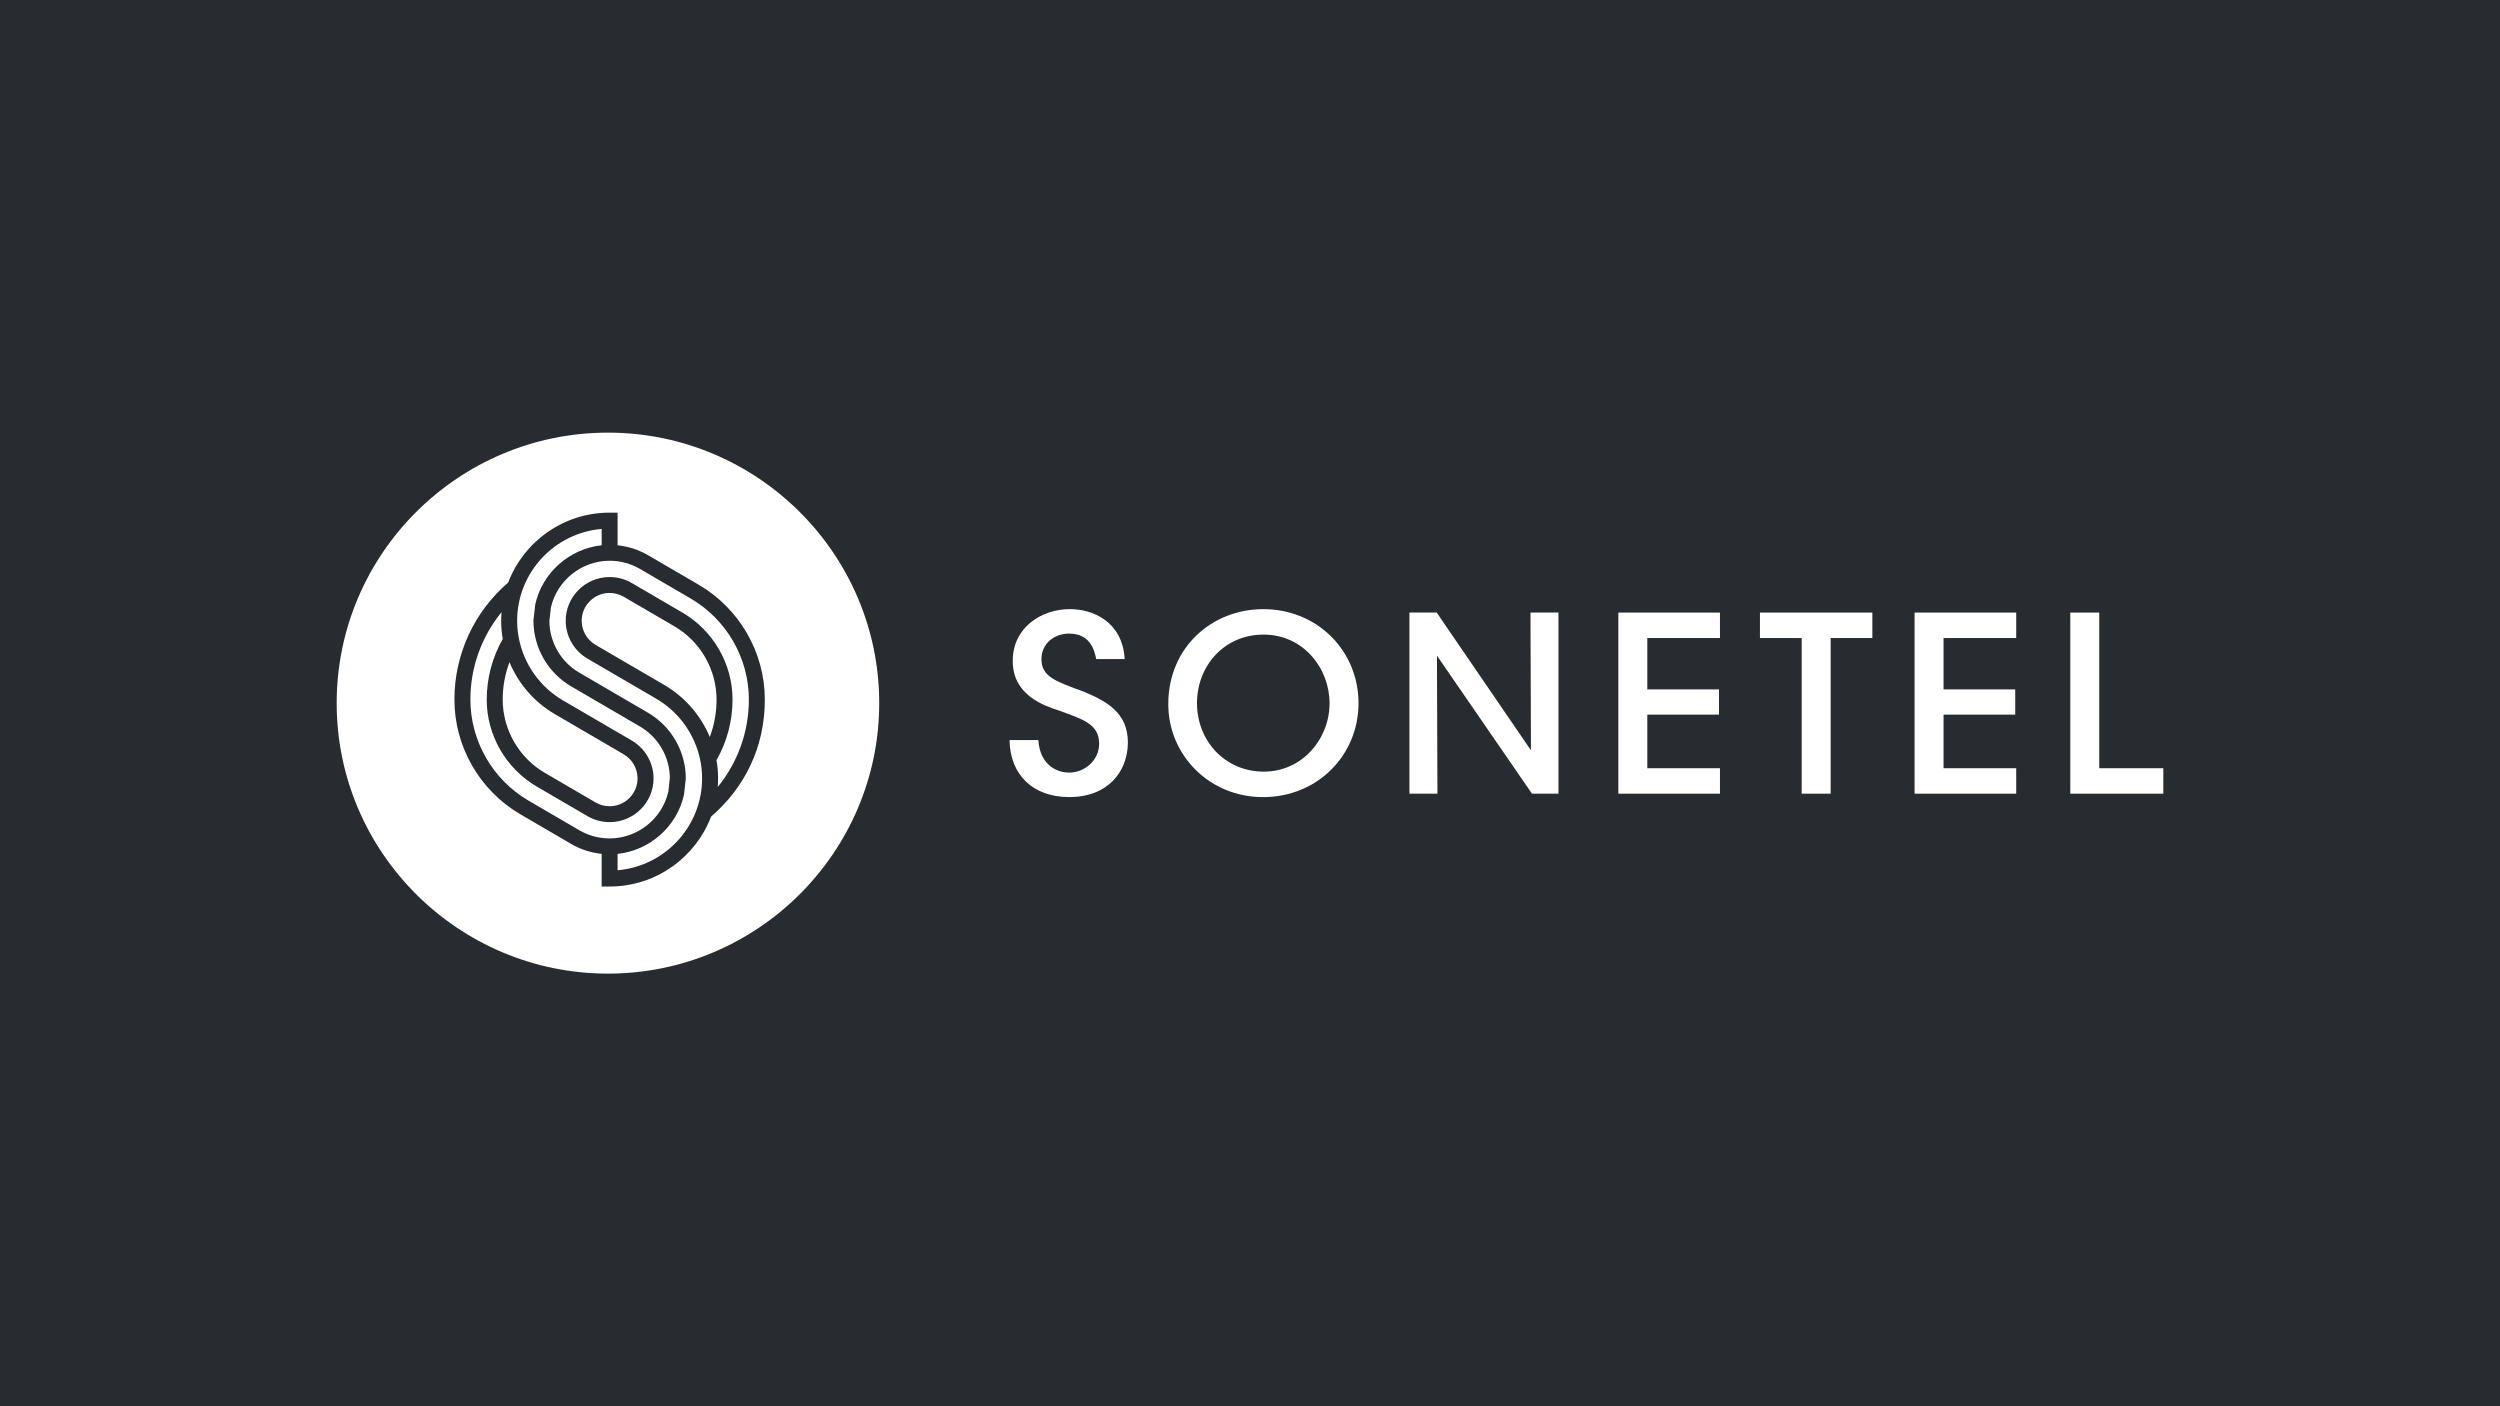 <?xml version="1.0" encoding="UTF-8"?>
<svg xmlns="http://www.w3.org/2000/svg" id="Layer_2" data-name="Layer 2" viewBox="0 0 1280 720">
  <defs>
    <style>
      .cls-1 {
        fill: #fff;
        fill-rule: evenodd;
      }

      .cls-1, .cls-2 {
        stroke-width: 0px;
      }

      .cls-2 {
        fill: #282b30;
      }
    </style>
  </defs>
  <g id="Layer_1-2" data-name="Layer 1">
    <g>
      <rect class="cls-2" width="1280" height="720"></rect>
      <g id="Home">
        <g id="desktop-language">
          <g id="section-intro">
            <g id="nav">
              <g id="contents">
                <g id="logo">
                  <path id="Fill-4" class="cls-1" d="M531.6,378.92c1.01,13.91,10.81,16.66,15.71,16.66,8.29,0,15.46-6.51,15.46-14.79,0-10.27-8.8-12.65-20.74-17.04-7.29-2.38-23.5-7.77-23.5-25.19-.13-17.29,14.7-26.69,29.28-26.69,11.94,0,26.89,6.51,28.03,25.56h-14.58c-1-5.01-3.27-13.03-13.95-13.03-7.54,0-14.08,5.14-14.08,13.03,0,9.02,6.91,11.28,21.87,16.79,11.56,4.88,22.37,10.78,22.37,25.81s-10.18,28.07-30.04,28.07c-18.47,0-30.29-11.28-30.54-29.19h14.7"></path>
                  <path id="Fill-5" class="cls-1" d="M598.16,360.5c0-29.2,22.5-48.62,48.64-48.62,27.77,0,48.76,21.43,48.76,48.12s-20.99,48.12-48.88,48.12-48.51-21.93-48.51-47.49v-.12h0ZM612.86,360c0,19.3,14.33,35.08,34.19,35.08s33.68-16.91,33.68-34.96-13.45-35.21-33.8-35.21-34.06,16.29-34.06,34.96v.13h0Z"></path>
                  <path id="Fill-6" class="cls-1" d="M783.85,384.18l-.25-70.55h14.33v92.72h-13.57l-48.64-70.67.25,70.67h-14.33v-92.72h13.95l48.26,70.55"></path>
                  <path id="Fill-7" class="cls-1" d="M828.59,313.64h52.03v13.03h-37.2v26.31h36.7v12.91h-36.7v27.44h37.2v13.03h-52.03v-92.72"></path>
                  <path id="Fill-8" class="cls-1" d="M922.45,326.67h-21.36v-13.03h57.56v13.03h-21.36v79.69h-14.83v-79.69"></path>
                  <path id="Fill-9" class="cls-1" d="M980.27,313.64h52.03v13.03h-37.2v26.31h36.7v12.91h-36.7v27.44h37.2v13.03h-52.03v-92.72"></path>
                  <path id="Fill-10" class="cls-1" d="M1059.99,313.64h14.83v79.69h32.8v13.03h-47.63v-92.72"></path>
                  <path id="Fill-11" class="cls-1" d="M342.19,405.33l.77-7.01c-.08-10.8-5.91-20.87-15.27-26.33l-35.24-20.56c-11.92-6.95-19.32-19.82-19.32-33.58l.02-.44.89-7.9c3.6-16.36,17.56-28.57,34.01-30.33v-8.37c-24.21,2.07-43.27,22.38-43.27,47.04,0,3.11.31,6.24.94,9.29,2.69,13.22,10.89,24.69,22.52,31.47l35.24,20.56c6.87,4.01,11.14,11.42,11.14,19.35,0,12.36-10.08,22.41-22.48,22.41-3.99,0-7.91-1.06-11.34-3.06l-25.97-15.15c-15.78-9.21-25.6-26.24-25.63-44.45,0-11,2.83-21.67,8.21-31.08-.54-3.09-.81-6.23-.81-9.35,0-1.49.08-2.96.19-4.42-10.24,12.56-15.95,28.29-15.95,44.76,0,21.2,11.4,41.02,29.75,51.73l25.98,15.16c4.7,2.74,10.06,4.19,15.52,4.2h.04c14.29,0,26.9-10.06,30.06-23.94"></path>
                  <path id="Fill-12" class="cls-1" d="M278.95,395.7l25.97,15.15c2.18,1.27,4.67,1.94,7.21,1.94,7.89,0,14.3-6.4,14.3-14.26,0-5.05-2.72-9.77-7.09-12.32l-35.24-20.56c-10.51-6.13-18.64-15.53-23.25-26.62-2.29,6.09-3.47,12.57-3.47,19.16.02,15.41,8.29,29.76,21.58,37.51"></path>
                  <path id="Fill-13" class="cls-1" d="M345.3,320.68l-25.97-15.15c-2.18-1.27-4.67-1.94-7.21-1.94-7.89,0-14.3,6.4-14.3,14.26,0,5.05,2.72,9.77,7.09,12.32l35.24,20.56c10.51,6.13,18.64,15.53,23.26,26.62,2.29-6.09,3.47-12.57,3.47-19.16-.02-15.41-8.29-29.76-21.58-37.51"></path>
                  <path id="Fill-14" class="cls-1" d="M311.27,221.51c-76.59,0-138.89,62.12-138.89,138.49s62.31,138.49,138.89,138.49,138.89-62.12,138.89-138.49-62.31-138.49-138.89-138.49h0ZM364.06,418.12c-7.95,20.89-28.23,35.78-51.93,35.78h-4.09v-16.72c-5.49-.58-10.82-2.29-15.6-5.08l-25.98-15.16c-20.85-12.16-33.8-34.68-33.8-58.76,0-23.08,10.03-44.85,27.53-59.93,7.95-20.89,28.23-35.78,51.93-35.78h4.09v16.72c5.5.58,10.82,2.29,15.6,5.08l25.98,15.16c20.85,12.16,33.8,34.68,33.8,58.76s-10.03,44.85-27.53,59.93h0Z"></path>
                  <path id="Fill-15" class="cls-1" d="M353.66,306.46l-25.98-15.16c-4.71-2.75-10.09-4.2-15.56-4.2-14.3,0-26.9,10.05-30.06,23.94l-.77,7.01c.08,10.8,5.91,20.87,15.27,26.33l35.35,20.62c11.85,6.97,19.21,19.8,19.21,33.52l-.02.44-.89,7.9c-3.6,16.36-17.56,28.57-34.01,30.33v8.38c24.21-2.07,43.27-22.38,43.27-47.04,0-3.11-.31-6.24-.93-9.29-2.69-13.22-10.89-24.69-22.52-31.47l-35.24-20.56c-6.87-4.01-11.14-11.42-11.14-19.35,0-12.36,10.08-22.41,22.48-22.41,3.99,0,7.91,1.06,11.34,3.06l25.97,15.15c15.78,9.21,25.6,26.24,25.63,44.45,0,11-2.83,21.67-8.21,31.08.54,3.09.81,6.23.81,9.35,0,1.49-.08,2.96-.19,4.42,10.24-12.56,15.95-28.29,15.95-44.77,0-21.2-11.4-41.02-29.75-51.73"></path>
                </g>
              </g>
            </g>
          </g>
        </g>
      </g>
    </g>
  </g>
</svg>
